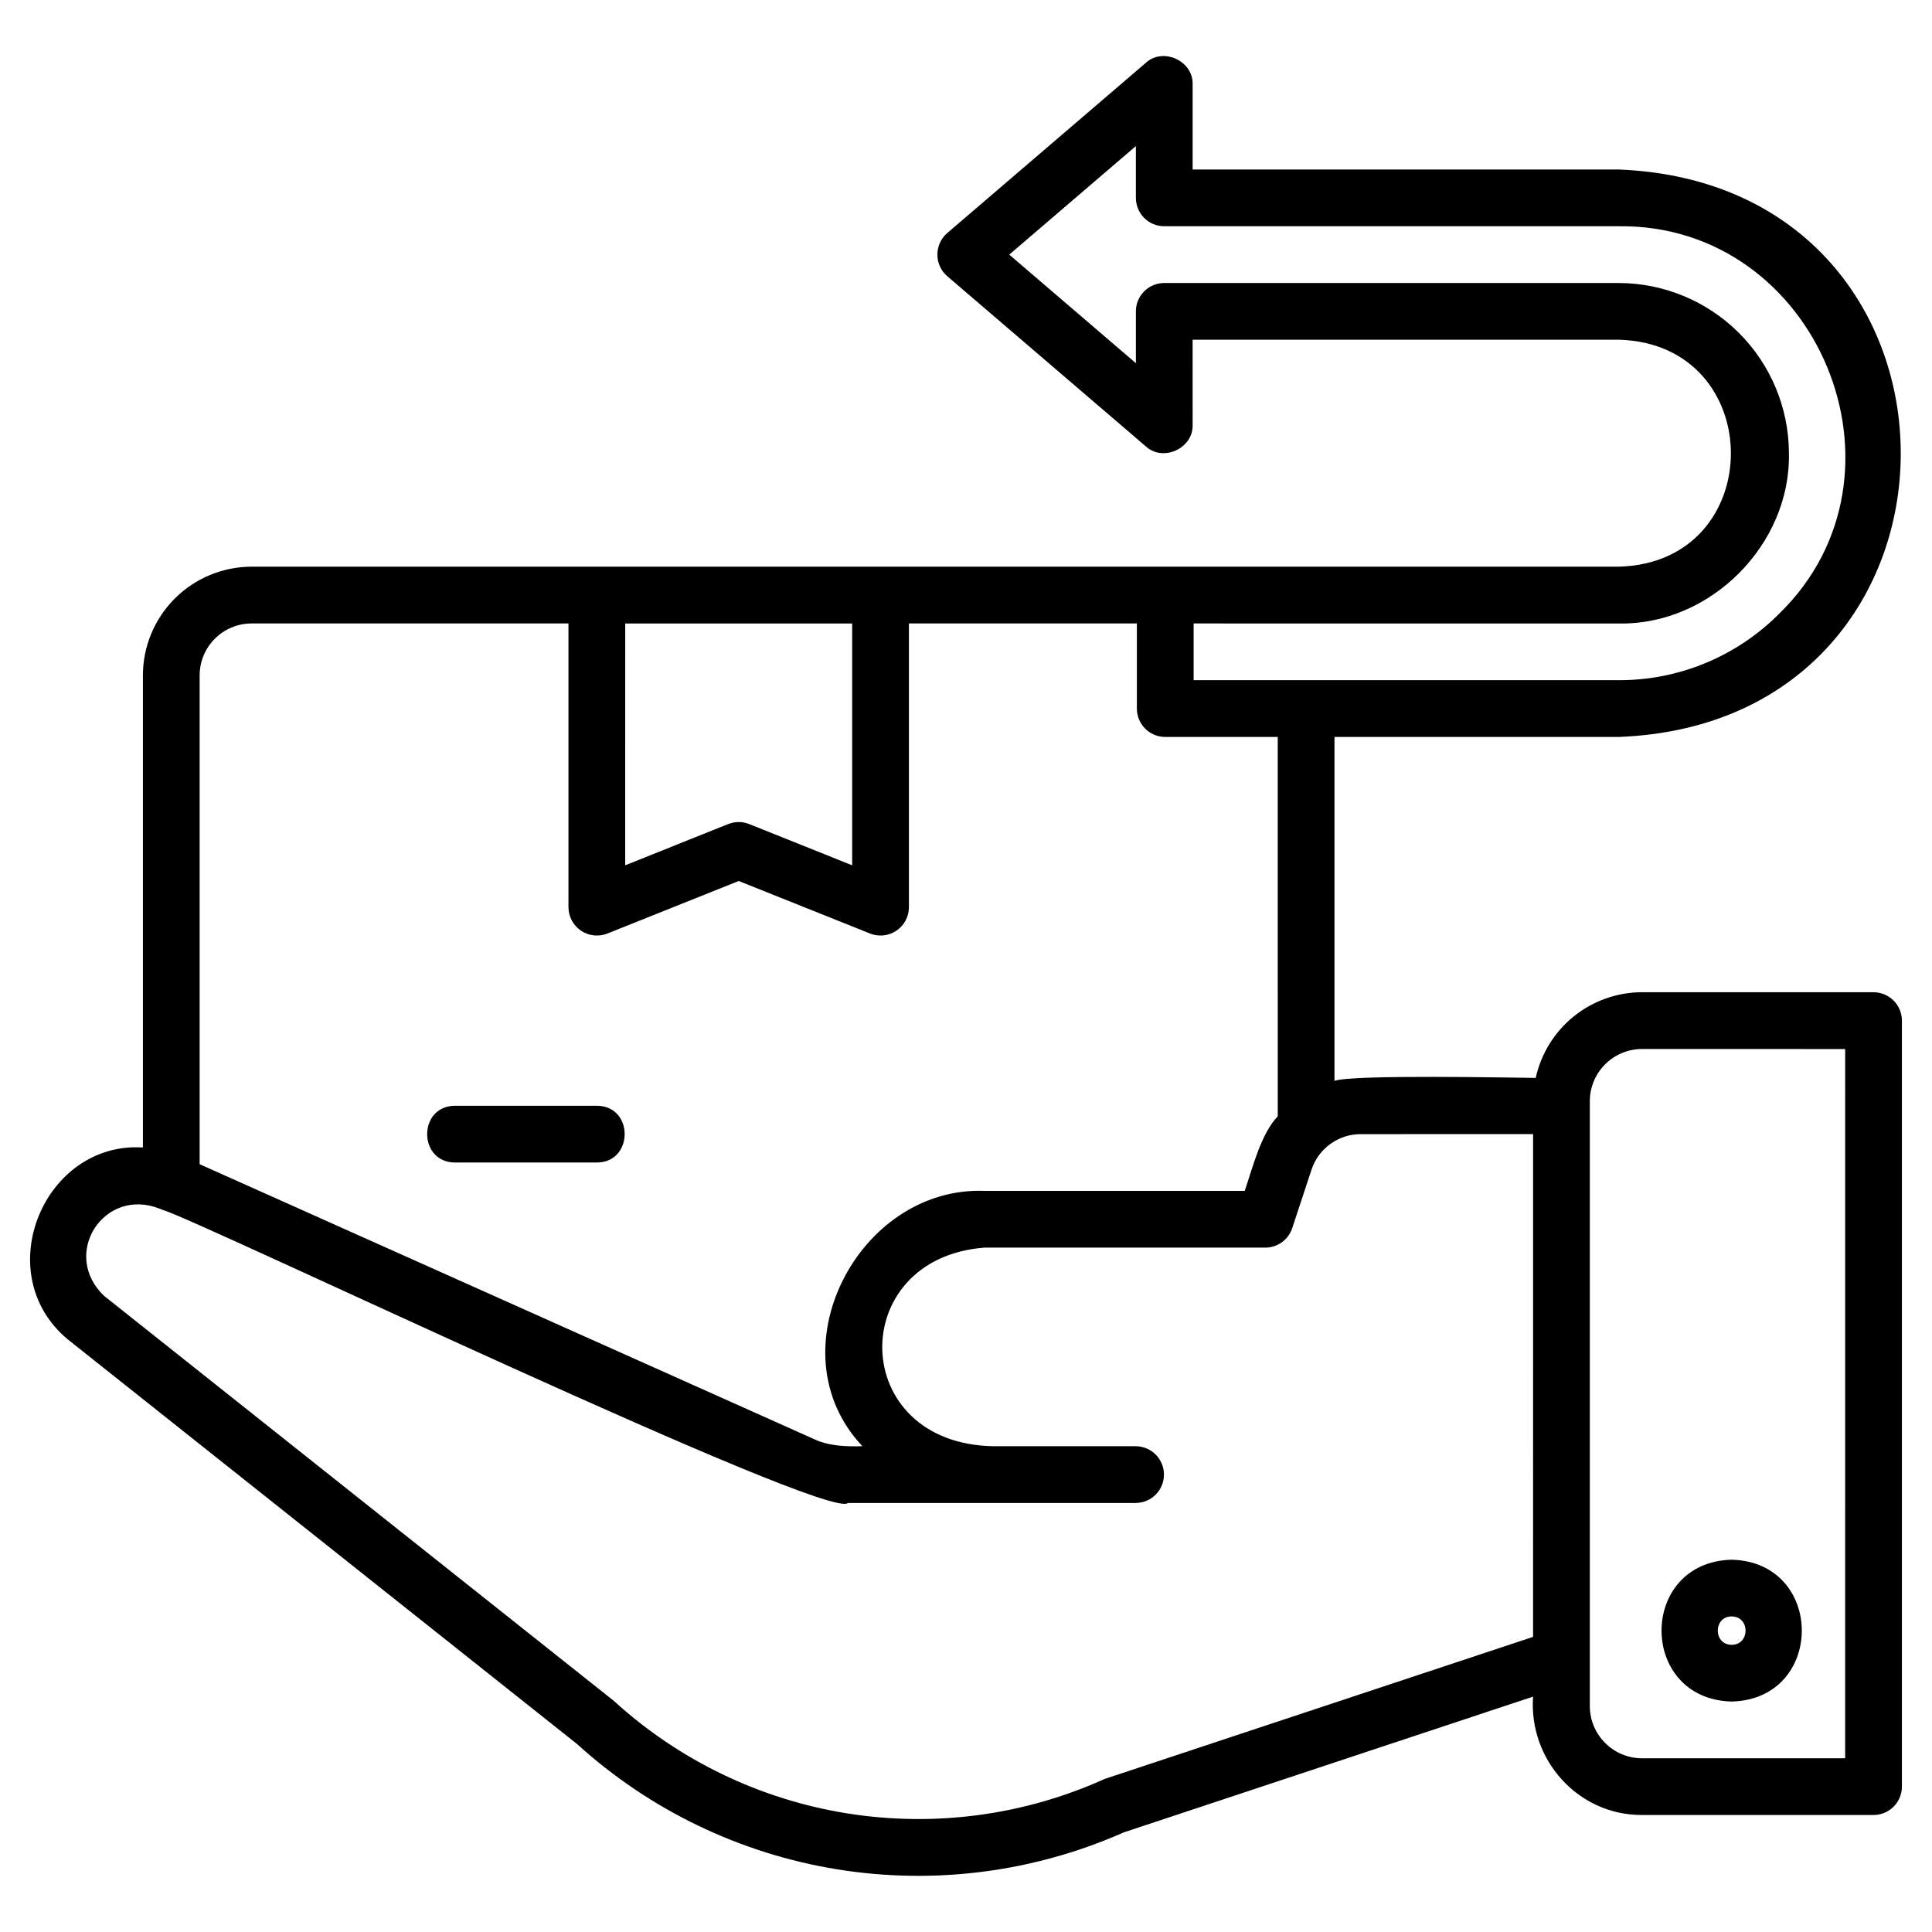 <?xml version="1.0" encoding="UTF-8"?>
<!-- The Best Svg Icon site in the world: iconSvg.co, Visit us! https://iconsvg.co -->
<svg fill="#000000" width="800px" height="800px" version="1.1" viewBox="144 144 512 512" xmlns="http://www.w3.org/2000/svg">
 <g>
  <path d="m572.97 339.3c99.656-3.801 99.68-146.41 0-150.38h-112.91v-22.555c0.195-6.215-7.812-9.93-12.414-5.703l-52.629 45.109c-1.652 1.434-2.602 3.516-2.602 5.703 0 2.191 0.949 4.273 2.602 5.707l52.629 45.109c4.594 4.215 12.617 0.527 12.414-5.703l-0.004-22.559h112.91c39.59 1.035 39.711 59.16 0 60.148h-362.3 0.004c-7.637 0.012-14.953 3.047-20.352 8.445-5.402 5.398-8.438 12.719-8.445 20.355v125.12c-26.125-1.668-40.863 33.223-20.027 50.766l135.11 107.35c19.285 17.508 43.242 29.035 68.957 33.188 25.715 4.148 52.082 0.746 75.898-9.801l108.47-35.977c-1.195 16.75 11.945 31.449 28.879 31.371h61.344c1.996 0 3.91-0.793 5.32-2.203s2.199-3.32 2.199-5.316v-203c0-4.152-3.367-7.516-7.519-7.519l-61.344-0.008h0.004c-6.582 0.012-12.961 2.269-18.086 6.398-5.125 4.129-8.684 9.883-10.098 16.309-5.523-0.031-48.887-0.953-53.332 0.797v-91.16zm-104.11-30.074h104.11c24.309 0.5 45.699-20.961 45.109-45.273l0.004-0.004c-0.066-11.93-4.844-23.348-13.293-31.77-8.453-8.418-19.891-13.156-31.82-13.18h-120.43c-1.992 0-3.906 0.793-5.316 2.203-1.41 1.41-2.203 3.32-2.199 5.316v13.73l-33.562-28.77 33.559-28.766v13.73c0 1.992 0.793 3.906 2.203 5.316 1.41 1.41 3.32 2.203 5.316 2.199h120.43c52.738-0.637 80.363 65.844 42.566 102.64-11.254 11.344-26.586 17.703-42.566 17.66h-112.65v-15.035zm-159.17 0h60.145v64.086l-27.277-10.922c-1.793-0.719-3.797-0.719-5.59 0l-27.281 10.918zm255.63 126.61c0.008-7.641 6.203-13.832 13.844-13.84l53.824 0.008-0.004 187.96h-53.824c-7.641-0.008-13.832-6.199-13.84-13.84zm-15.035 8.719-0.004 133.23-113.56 37.664c-21.324 9.633-45.008 12.805-68.117 9.129-23.109-3.68-44.637-14.043-61.922-29.82l-135.09-107.33c-11.633-11.102-0.023-28.969 14.727-23.109 0.121 0.055 0.246 0.098 0.371 0.145 0.207 0.098 0.402 0.133 0.613 0.238 9.484 2.777 176.26 82.594 181.44 77.605h76.281v-0.008c4.121-0.047 7.434-3.398 7.434-7.516 0-4.121-3.312-7.473-7.434-7.519h-37.594c-38.711-0.5-39.418-49.82-2.519-52.633h74.398c3.246 0 6.121-2.082 7.141-5.16l5.102-15.465c1.852-5.644 7.125-9.461 13.066-9.449zm-67.668-4.715c-4.445 4.602-6.715 13.777-8.746 19.754h-68.965c-33.547-1.242-56.113 42.516-32.359 67.668-4.375 0.113-9.016-0.023-13.02-1.977l-162.62-72.762v-129.54c0.012-7.594 6.164-13.746 13.758-13.758h83.984v75.184c0.004 2.496 1.242 4.824 3.309 6.223 2.062 1.398 4.688 1.684 7.004 0.762l34.797-13.922 34.801 13.922c2.316 0.922 4.941 0.637 7.008-0.762 2.066-1.398 3.305-3.727 3.305-6.223v-75.184h60.41v22.555c0 1.996 0.793 3.906 2.203 5.316 1.41 1.41 3.32 2.203 5.316 2.203h29.812z"/>
  <path d="m302.17 437.04h-37.594c-9.82 0.039-9.84 14.996 0 15.039h37.594c9.82-0.043 9.84-15 0-15.039z"/>
  <path d="m602.91 594.93c24.785-0.648 24.781-36.949 0-37.594-24.785 0.645-24.777 36.945 0 37.594zm0-22.555c4.914 0.027 4.914 7.492 0 7.519-4.914-0.031-4.914-7.5 0-7.523z"/>
 </g>
</svg>